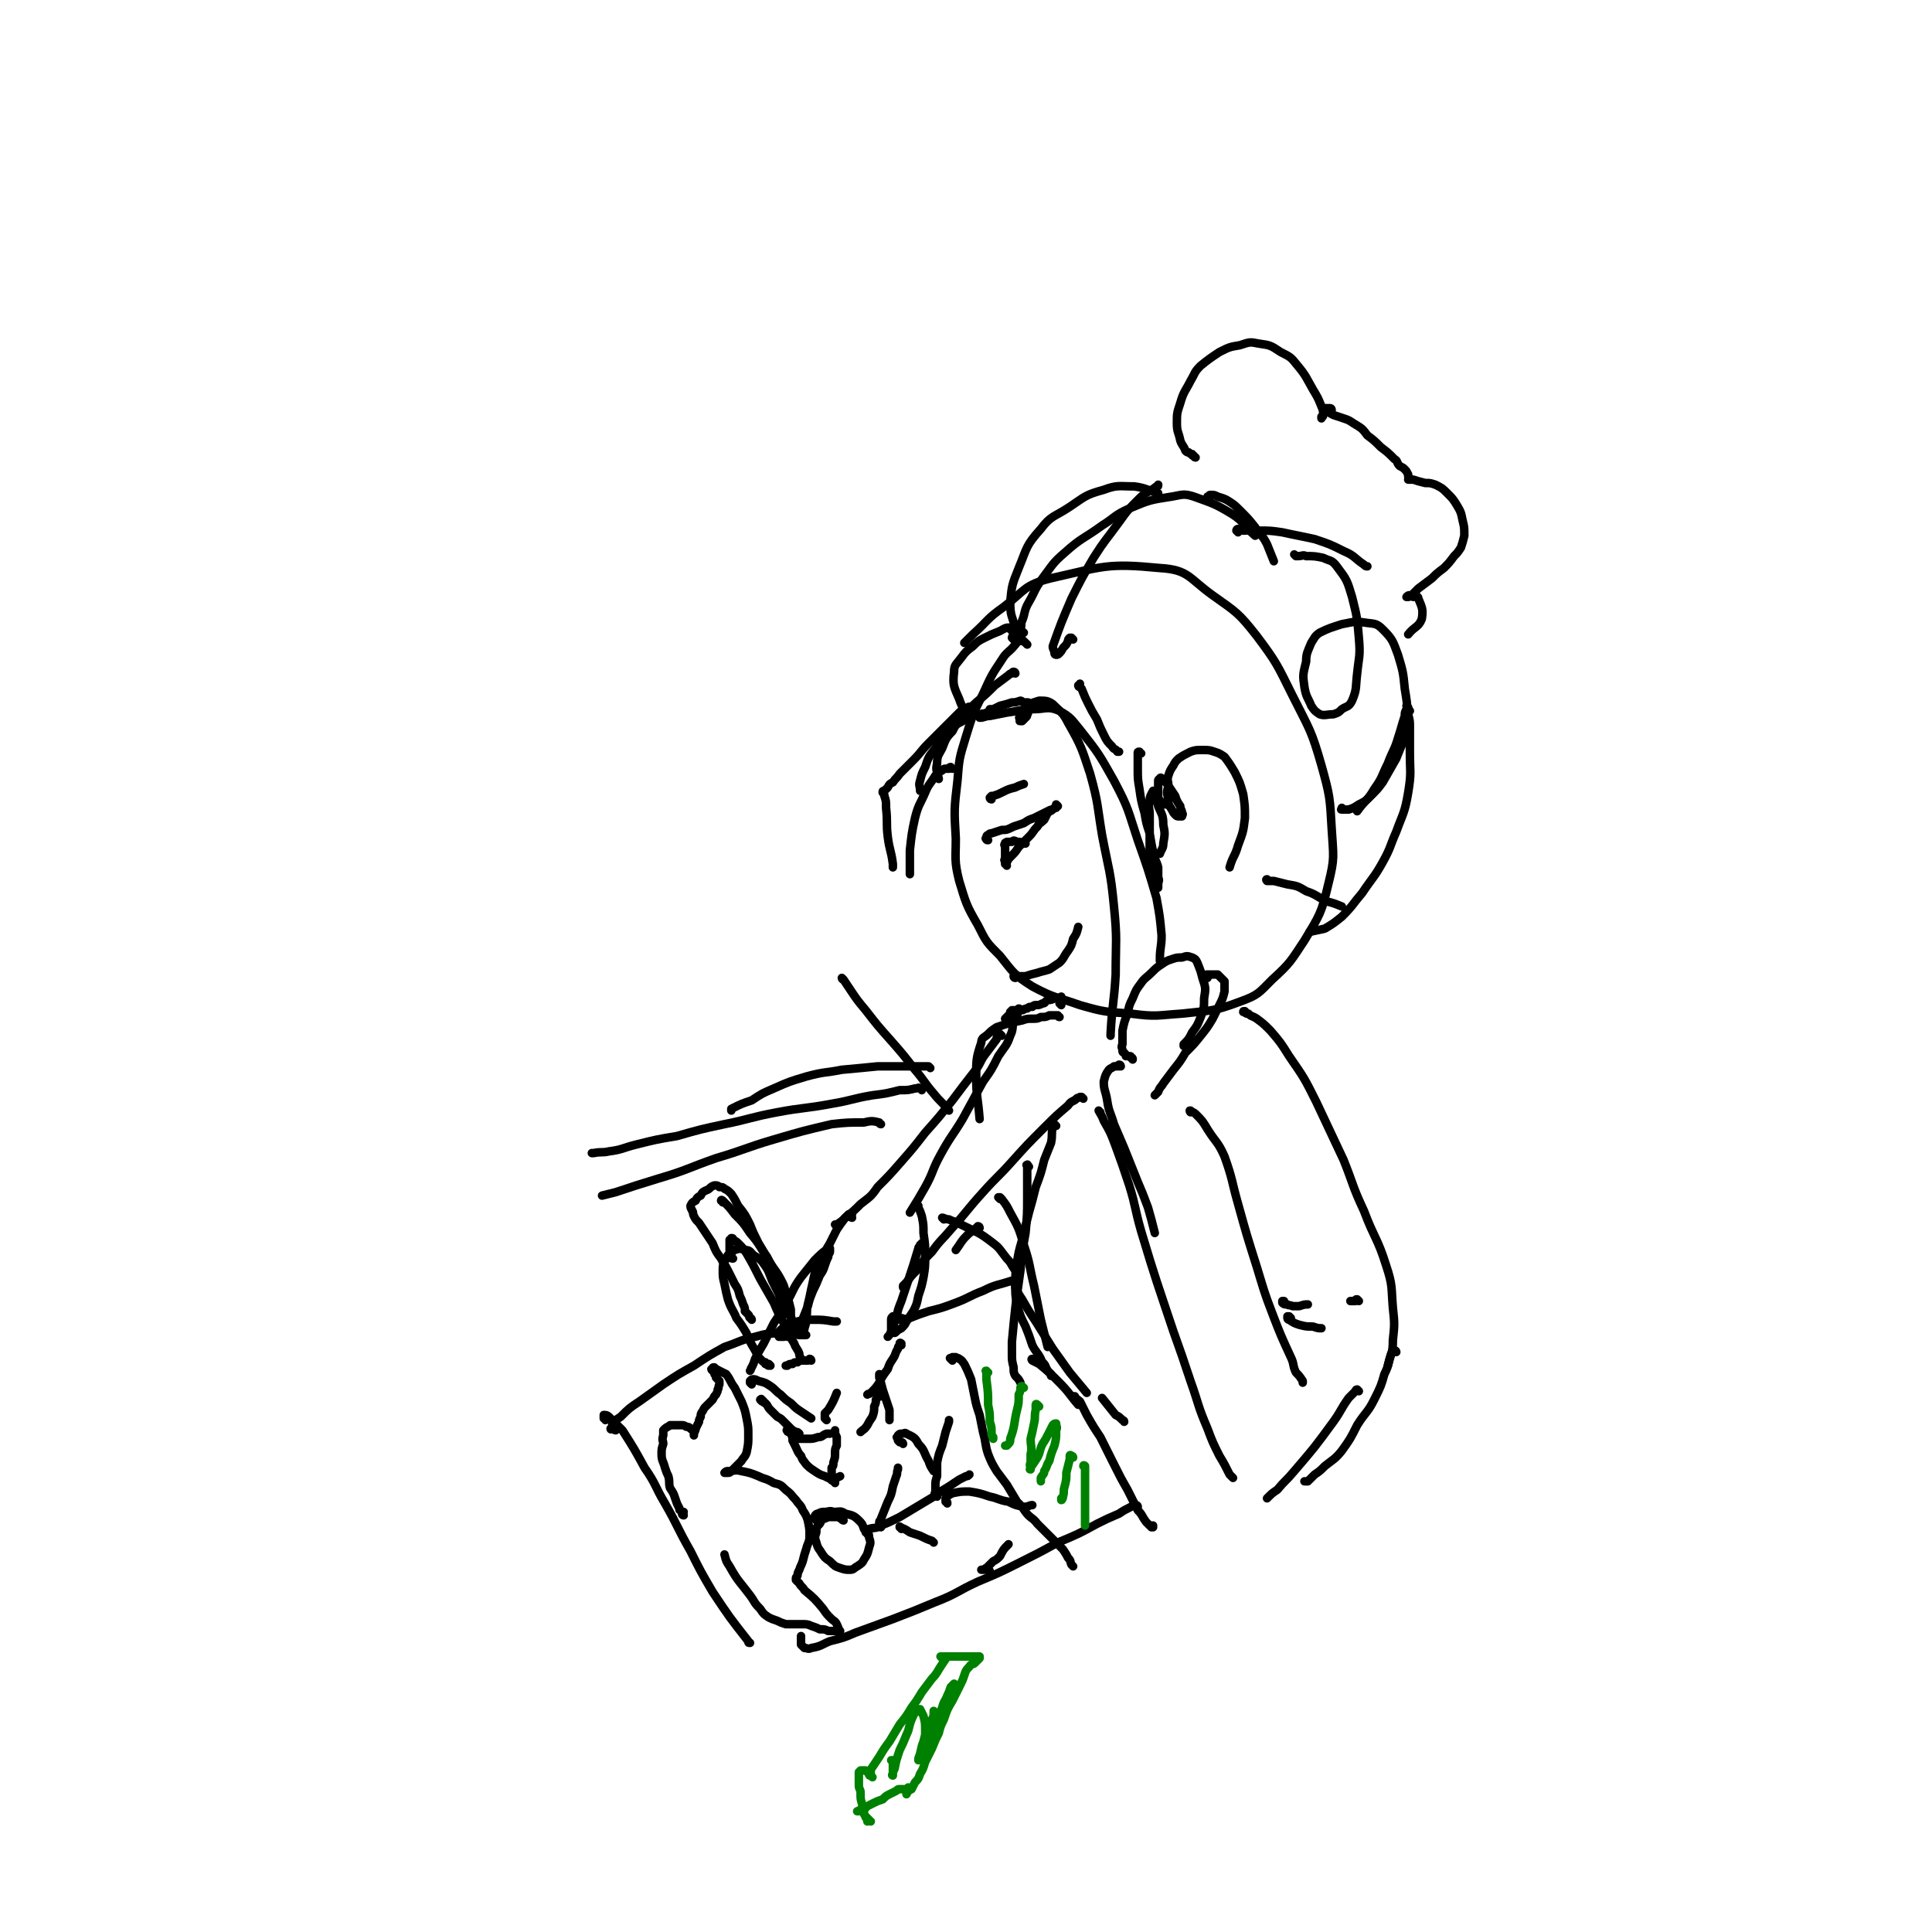 <svg viewBox='0 0 1136 1136' version='1.1' xmlns='http://www.w3.org/2000/svg' xmlns:xlink='http://www.w3.org/1999/xlink'><g fill='none' stroke='#000000' stroke-width='5' stroke-linecap='round' stroke-linejoin='round'><path d='M601,377c0,0 -1,-1 -1,-1 -2,1 -2,2 -3,3 -4,5 -5,4 -8,9 -6,9 -6,9 -11,20 -6,12 -6,12 -10,25 -4,13 -4,13 -5,26 -2,17 -2,17 -1,34 0,12 -1,13 2,25 4,13 4,14 11,26 5,10 5,10 13,18 8,10 8,11 19,18 13,7 14,6 28,11 14,4 15,4 30,5 15,2 15,1 30,0 17,-2 18,-1 34,-7 11,-4 11,-5 19,-13 11,-10 11,-11 19,-23 9,-15 10,-16 14,-33 4,-16 3,-16 2,-33 -1,-18 -1,-19 -6,-37 -6,-21 -7,-21 -17,-41 -9,-18 -9,-19 -21,-35 -11,-14 -12,-14 -26,-24 -14,-10 -14,-15 -31,-16 -31,-3 -33,-1 -64,6 -16,4 -15,7 -28,17 -10,7 -9,8 -18,16 -3,3 -3,3 -5,5 '/><path d='M581,494c-1,0 -1,0 -1,-1 -1,0 0,0 0,0 0,-1 0,-2 1,-2 1,-1 1,-1 2,-1 3,-1 3,-1 6,-2 3,0 3,0 7,-2 3,-1 3,-1 6,-2 3,-2 3,-2 6,-3 2,-1 2,-1 4,-2 2,-1 2,-1 4,-2 2,-1 2,-1 3,-1 1,-1 1,-1 2,-1 0,-1 1,-1 1,-1 0,0 -1,-1 -1,-1 0,0 0,1 0,1 -1,1 -1,1 -2,2 -1,1 -2,1 -3,2 -1,2 -1,2 -2,4 -2,2 -3,2 -4,4 -3,3 -2,3 -5,6 -3,3 -3,3 -6,6 -2,3 -2,3 -4,5 -2,2 -2,2 -3,4 0,0 0,0 0,0 '/><path d='M592,509c0,-1 -1,-1 -1,-1 0,-1 0,0 0,0 0,-1 0,-1 0,-2 -1,0 0,-1 0,-1 0,0 0,0 0,-1 0,0 0,0 0,-1 0,-1 0,-1 0,-1 0,-1 0,-1 0,-2 0,-1 0,-1 0,-2 0,-1 -1,-1 0,-2 0,-1 0,0 1,-1 2,0 2,0 3,0 1,-1 1,-1 3,0 2,0 2,0 4,1 0,0 1,0 1,0 '/><path d='M583,470c0,0 -1,0 -1,-1 0,0 0,0 1,-1 1,0 1,0 1,0 3,-1 3,-1 5,-2 4,-2 4,-2 8,-3 2,-1 2,-1 5,-2 '/><path d='M596,376c0,0 -1,-1 -1,-1 0,-1 1,-1 1,-1 0,-1 0,-1 0,-1 0,-1 0,-1 -1,-2 0,-1 0,-1 -1,-1 0,-1 0,-1 -1,-1 -2,0 -3,1 -5,2 -5,2 -5,2 -9,4 -4,2 -4,2 -7,5 -4,3 -4,3 -7,7 -3,4 -4,4 -4,8 -1,8 0,9 3,16 2,6 3,6 7,11 0,0 0,0 0,1 '/><path d='M597,396c0,0 0,-1 -1,-1 0,0 -1,0 -1,1 -1,0 -1,0 -2,1 -4,3 -4,3 -8,6 -5,5 -5,5 -11,10 -6,6 -6,5 -12,12 -7,7 -7,7 -12,15 -4,5 -4,5 -6,11 -2,4 -2,4 -3,8 -1,3 0,3 0,6 '/><path d='M581,420c0,0 0,-1 -1,-1 0,0 0,0 -1,1 -1,0 -1,-1 -2,0 -2,0 -2,0 -5,1 -3,1 -3,1 -6,3 -4,2 -4,2 -6,6 -4,4 -4,5 -6,10 -2,4 -3,4 -3,9 -1,4 0,4 1,9 '/><path d='M560,452c-1,0 -1,-1 -1,-1 -1,0 -1,1 -1,1 -1,0 -1,0 -2,0 -1,0 -1,0 -2,1 -2,1 -2,1 -4,3 -3,5 -4,5 -6,10 -3,7 -4,7 -6,15 -2,9 -2,10 -3,19 0,7 0,7 0,14 '/><path d='M573,416c0,0 0,-1 -1,-1 0,0 0,1 -1,1 -1,0 -1,-1 -2,0 -2,1 -3,1 -5,3 -4,4 -4,4 -8,8 -5,5 -5,5 -10,10 -5,5 -4,5 -9,10 -4,4 -4,4 -8,8 -2,3 -2,2 -4,5 -2,1 -2,1 -3,3 -1,1 -1,1 -2,2 -1,0 -1,0 -1,1 0,0 0,0 0,0 1,1 1,1 1,2 1,3 1,3 1,7 1,9 0,9 1,17 1,8 2,8 3,16 0,1 0,1 0,2 '/><path d='M584,418c-1,0 -1,-1 -1,-1 -1,0 -1,0 -1,0 0,0 0,0 0,0 0,0 0,0 0,0 1,0 1,0 2,0 2,-1 2,-1 4,-2 4,-1 4,-1 7,-2 2,0 2,0 5,-1 1,0 1,1 2,1 1,0 1,0 2,0 1,0 1,0 1,1 0,1 1,1 1,2 0,1 -1,1 -1,2 -1,1 0,1 -1,2 0,1 0,1 -1,2 -1,1 -1,1 -2,2 0,0 0,0 -1,0 0,0 0,0 0,0 -1,0 0,0 0,-1 -1,-1 -1,-1 0,-2 0,-1 0,-1 1,-2 2,-2 2,-2 3,-4 3,-2 4,-2 7,-3 4,0 5,0 8,2 5,5 6,5 9,11 8,14 8,15 13,30 5,18 4,18 7,36 4,21 5,21 7,42 2,20 1,20 1,40 -1,17 -2,17 -3,35 0,0 0,0 0,1 '/><path d='M577,422c0,0 -1,-1 -1,-1 0,0 0,1 0,1 3,0 3,-1 6,-1 5,-1 5,-1 10,-2 8,-1 8,-2 16,-2 7,0 8,-2 15,1 7,4 7,5 12,11 11,14 11,14 20,30 9,17 8,17 14,35 6,17 6,17 11,34 2,11 2,11 3,22 0,7 -1,7 -1,14 0,1 0,1 0,1 '/><path d='M686,473c0,0 0,-1 -1,-1 0,0 0,1 0,1 0,0 -1,0 -1,0 0,0 0,-1 -1,-1 0,-1 -1,-1 -1,-1 -1,-2 -1,-2 -1,-3 0,-2 0,-2 0,-4 0,-2 0,-2 0,-3 0,-1 0,-1 0,-2 0,-1 1,-1 1,-1 0,-1 1,-1 1,0 2,2 2,1 4,4 2,3 2,3 4,6 1,3 1,3 3,6 0,2 1,2 1,4 1,1 0,1 0,2 0,0 -1,0 -1,0 0,0 0,0 -1,0 -1,0 -1,0 -2,-1 -1,-1 -1,-1 -2,-3 -2,-3 -2,-3 -2,-6 -1,-4 -1,-4 0,-8 0,-3 -1,-3 0,-6 1,-3 1,-3 3,-6 1,-2 1,-2 3,-4 3,-2 3,-2 7,-4 3,-1 3,-1 7,-1 4,0 4,0 7,1 3,1 3,1 6,3 3,4 3,4 6,9 3,6 3,6 5,13 1,7 1,7 1,14 -1,8 -1,8 -4,16 -2,7 -3,6 -5,13 '/><path d='M635,404c0,0 -1,0 -1,-1 0,0 1,0 1,-1 0,0 0,0 0,0 0,2 0,2 1,3 2,5 2,5 4,9 2,4 2,4 5,9 2,5 2,5 4,9 2,4 2,4 5,7 1,2 2,1 3,3 1,0 1,0 1,0 '/><path d='M631,376c0,0 -1,-1 -1,-1 -1,0 -1,0 -1,0 -1,1 -1,1 -1,2 -1,2 -1,2 -2,3 -2,2 -1,2 -3,4 -1,1 -1,1 -2,1 0,0 -1,0 -1,-1 0,-2 -1,-2 -1,-4 5,-14 5,-14 11,-28 6,-12 6,-12 13,-24 7,-11 7,-10 15,-21 5,-7 5,-7 12,-14 4,-4 5,-3 10,-7 1,0 1,0 1,-1 '/><path d='M604,379c0,0 -1,-1 -1,-1 0,0 0,0 -1,-1 -1,-1 -1,0 -1,-1 -2,-4 -3,-3 -4,-7 -2,-7 -3,-7 -3,-15 1,-10 1,-10 5,-20 5,-12 4,-13 13,-23 6,-8 8,-7 17,-13 9,-6 9,-7 20,-10 8,-3 9,-2 18,-2 7,1 7,2 14,4 '/><path d='M602,372c-1,0 -1,0 -1,-1 -1,0 -1,0 -1,0 0,-1 0,-1 0,-1 1,-3 0,-3 1,-5 2,-5 1,-6 4,-11 4,-7 3,-7 8,-14 6,-8 6,-9 13,-15 10,-9 11,-8 22,-16 8,-5 7,-6 16,-10 12,-5 12,-5 25,-7 6,-1 7,-2 13,0 11,4 12,4 22,10 8,5 7,7 14,13 '/><path d='M711,293c0,0 -1,0 -1,-1 0,0 0,0 1,0 0,-1 0,-1 1,-1 2,0 2,0 4,1 3,1 4,1 7,3 3,2 3,2 6,5 5,5 5,5 9,10 3,5 4,4 7,10 2,5 2,5 4,10 '/><path d='M728,313c0,0 -1,-1 -1,-1 0,0 0,-1 1,-1 1,0 1,0 3,1 5,0 5,-1 9,0 7,0 7,0 14,1 9,2 10,2 19,4 9,3 9,3 17,7 7,3 6,4 12,8 1,1 1,1 2,1 '/><path d='M762,327c0,0 -1,-1 -1,-1 0,0 0,0 1,1 0,0 0,0 1,0 3,0 3,-1 5,0 5,0 5,0 10,1 4,2 5,1 8,5 6,8 6,8 9,18 3,12 3,12 4,24 1,11 0,11 -1,21 -1,8 0,9 -3,16 -2,4 -3,3 -6,5 -2,2 -2,2 -5,3 -4,0 -5,1 -8,0 -3,-2 -3,-2 -5,-5 -2,-5 -3,-5 -4,-11 -1,-7 -1,-7 1,-15 0,-5 1,-6 3,-11 2,-3 2,-4 5,-6 6,-3 7,-3 13,-5 6,-1 7,-2 13,-1 6,1 7,0 11,4 6,6 6,7 9,15 3,10 3,10 4,20 2,12 2,13 0,25 -1,8 -2,8 -5,16 -4,7 -4,7 -8,14 -3,4 -3,4 -7,8 -3,3 -3,3 -7,5 -3,2 -3,2 -6,3 -2,0 -3,0 -4,0 -1,0 0,0 0,-1 '/><path d='M828,416c0,0 -1,-1 -1,-1 0,0 0,0 1,1 0,0 -1,0 -1,1 -1,2 -1,2 -1,4 -2,6 -2,7 -4,13 -2,7 -3,7 -6,15 -4,8 -3,8 -8,15 -4,7 -5,6 -10,13 '/><path d='M829,418c0,0 -1,-1 -1,-1 0,0 0,0 0,0 0,1 0,2 0,3 1,4 1,4 1,7 0,8 0,8 0,15 0,12 1,12 -1,24 -2,12 -3,12 -7,23 -4,9 -3,9 -8,18 -5,9 -6,9 -12,18 -6,7 -5,7 -12,14 -5,4 -5,4 -10,7 -4,1 -5,1 -9,2 '/><path d='M746,518c-1,0 -1,-1 -1,-1 -1,0 0,1 0,1 2,0 2,0 4,0 4,1 4,1 8,2 6,1 6,1 11,4 6,2 6,3 12,6 4,1 4,1 9,3 '/><path d='M671,443c-1,0 -1,-1 -1,-1 -1,0 -1,0 -1,1 0,1 0,1 0,2 0,4 0,4 0,7 0,6 0,6 1,12 1,7 1,7 3,14 1,6 1,6 3,12 1,6 1,6 2,11 1,5 2,5 3,9 0,3 0,3 0,6 1,2 0,2 0,4 0,1 0,1 0,1 0,1 0,0 0,1 -1,0 -1,0 -1,0 -1,-1 -1,-1 -1,-2 -1,-3 -2,-3 -2,-6 -1,-5 -1,-5 -1,-10 0,-6 0,-6 0,-13 0,-6 0,-6 0,-12 0,-4 -1,-4 0,-8 0,-3 1,-4 2,-6 0,0 0,0 1,0 1,4 1,5 2,9 2,5 3,5 3,11 1,5 1,5 0,11 0,3 -1,3 -2,6 '/><path d='M703,269c0,0 -1,0 -1,-1 -1,0 -1,0 -1,-1 -1,0 -1,0 -2,-1 -1,0 -1,0 -2,-1 -1,-3 -2,-3 -3,-6 -1,-5 -2,-5 -2,-10 0,-6 0,-6 2,-12 2,-7 3,-7 6,-13 3,-5 2,-5 6,-9 5,-4 5,-4 11,-8 6,-3 6,-3 12,-4 6,-2 6,-2 11,-1 7,1 7,1 13,5 6,3 6,3 10,8 5,6 5,7 9,14 3,5 3,5 5,10 1,2 1,3 1,5 0,1 0,1 -1,1 0,0 0,0 0,1 '/><path d='M783,241c0,0 0,-1 -1,-1 0,0 0,0 -1,0 0,0 0,0 -1,0 0,0 -1,0 -1,0 0,1 0,1 1,1 0,1 0,1 1,1 1,1 1,1 3,2 3,1 3,1 6,2 3,1 3,1 6,3 5,3 5,3 8,7 4,3 4,3 8,7 4,3 4,3 8,7 2,1 1,2 3,4 2,1 2,1 3,2 1,1 1,1 2,3 0,0 0,0 0,1 1,1 0,1 0,2 0,0 0,0 0,0 0,0 0,0 0,0 1,0 1,0 1,0 1,0 1,0 2,0 3,1 3,1 7,2 3,0 3,0 6,1 4,2 4,2 7,5 3,3 3,3 5,6 3,5 3,5 4,10 1,4 1,4 1,9 -1,4 -1,4 -2,7 -2,3 -2,3 -4,5 -3,4 -3,4 -6,7 -4,3 -4,3 -7,6 -4,3 -4,3 -8,6 -2,2 -2,2 -4,4 0,1 -1,0 -1,0 -1,0 -1,0 -2,1 0,0 1,0 1,0 1,0 1,-1 3,0 1,0 3,-1 3,1 2,5 3,6 2,12 -2,5 -4,4 -8,9 '/><path d='M597,575c0,0 -1,0 -1,-1 0,0 0,0 1,0 1,0 1,0 2,0 2,0 2,0 4,0 3,-1 3,-1 7,-2 3,-1 4,-1 7,-2 3,-2 3,-2 6,-4 3,-3 2,-3 5,-7 2,-3 2,-3 3,-7 2,-3 2,-3 3,-7 '/><path d='M733,596c0,-1 -1,-1 -1,-1 0,-1 0,0 0,0 0,0 0,0 0,0 0,0 0,0 0,0 0,0 0,0 0,0 0,0 -1,-1 -1,0 1,0 1,1 3,1 2,2 2,1 5,3 4,3 4,3 8,7 6,7 6,7 11,15 9,13 9,13 16,27 8,17 8,17 16,34 6,15 5,15 12,30 6,16 8,16 13,32 4,12 3,13 4,25 1,9 1,10 0,19 0,8 -1,7 -3,15 '/><path d='M624,591c0,0 -1,-1 -1,-1 0,0 0,0 1,0 0,-1 0,-1 0,-2 0,-1 0,-1 0,-1 0,0 0,-1 0,-1 0,0 0,1 0,1 -1,0 -1,0 -2,0 -1,0 -1,0 -2,0 -2,1 -2,1 -4,1 -2,1 -1,2 -3,2 -2,1 -2,1 -4,1 -1,0 -1,0 -2,1 -2,0 -2,0 -3,1 -2,0 -2,1 -3,1 -1,0 -1,-1 -1,0 -2,0 -1,0 -3,0 0,0 0,0 -1,0 0,0 0,0 -1,0 0,0 0,0 0,0 0,0 0,1 -1,1 0,1 0,1 -1,2 0,0 0,0 0,0 -1,1 -1,1 -2,2 '/><path d='M623,598c-1,0 -1,-1 -1,-1 -1,0 0,0 0,0 0,0 0,0 0,0 0,0 0,0 -1,0 0,0 0,0 -1,0 -1,0 -1,0 -3,0 -2,1 -2,1 -5,1 -2,1 -2,1 -5,1 -3,0 -3,0 -6,1 -5,1 -5,1 -9,2 -3,1 -3,1 -6,2 -3,2 -3,2 -5,4 -2,2 -4,2 -4,5 -3,9 -3,10 -3,20 0,12 1,12 2,25 '/><path d='M600,594c0,0 -1,-1 -1,-1 0,0 1,0 1,1 -1,0 -1,0 -1,0 -1,1 0,1 -1,3 -1,1 -1,1 -2,3 -1,4 0,5 -2,9 -2,6 -3,6 -7,12 -4,8 -4,8 -9,15 -6,11 -6,11 -12,22 -6,10 -7,10 -13,21 -5,9 -4,10 -9,19 -4,7 -4,7 -9,15 0,0 0,0 0,0 '/><path d='M589,609c0,0 -1,-1 -1,-1 0,0 0,0 0,1 0,0 0,0 0,0 -1,0 -1,-1 -1,0 -1,0 -1,1 -1,2 -3,4 -3,4 -6,8 -4,5 -3,6 -7,11 -7,9 -7,9 -13,17 -8,10 -8,10 -16,19 -7,9 -7,9 -14,17 -7,8 -7,8 -14,15 -4,6 -5,6 -10,10 -4,4 -4,4 -9,8 -2,2 -2,2 -5,4 -1,0 -1,0 -1,0 '/><path d='M501,716c0,0 -1,0 -1,-1 0,0 0,0 1,-1 0,0 0,0 0,0 -1,0 -1,0 -1,0 -1,0 -1,0 -1,0 -1,1 -1,1 -2,2 -3,4 -3,4 -5,7 -2,4 -2,4 -4,8 -3,5 -3,5 -5,9 -2,4 -2,4 -4,9 -1,4 -1,5 -2,9 -1,5 -1,5 -2,9 -1,4 0,4 -1,8 0,3 0,3 -1,6 0,1 0,1 -1,2 0,1 -1,2 -2,2 0,0 0,-1 1,-1 0,-3 0,-3 0,-6 2,-5 2,-5 4,-10 1,-4 1,-4 3,-9 2,-4 2,-4 4,-9 2,-3 2,-3 3,-6 1,-3 1,-3 2,-5 0,-2 1,-2 1,-3 0,-1 0,-1 0,-2 0,0 0,0 -1,0 -4,3 -4,3 -8,7 -4,5 -4,5 -8,10 -5,7 -4,7 -8,14 -4,7 -4,7 -8,13 -3,6 -3,6 -6,12 -3,5 -3,5 -5,9 -1,3 -1,3 -2,5 -1,1 0,1 -1,2 0,0 0,0 0,0 '/><path d='M540,710c0,-1 -1,-1 -1,-1 0,-1 0,0 1,0 0,0 0,0 0,0 0,0 0,0 0,1 1,2 1,2 2,5 1,5 1,5 1,10 1,7 1,7 1,13 0,7 0,7 -1,13 -1,5 -1,5 -3,11 -1,5 -1,5 -3,9 -2,3 -2,3 -4,6 -1,2 -1,2 -3,4 -2,1 -2,1 -3,2 -1,1 -1,1 -2,0 -1,0 -1,0 -1,-1 0,-3 0,-3 0,-6 0,-1 0,-1 1,-2 '/><path d='M543,732c0,0 -1,-1 -1,-1 0,0 1,0 1,1 -1,0 -1,-1 -2,0 0,1 -1,1 -1,2 -3,10 -3,10 -6,19 -2,6 -2,6 -4,12 -2,5 -2,5 -3,10 -2,4 -1,4 -3,8 -1,2 -1,2 -2,3 '/><path d='M637,646c0,0 -1,-1 -1,-1 -1,0 -1,0 -1,0 -1,1 -1,0 -2,1 -2,2 -3,1 -5,4 -7,6 -7,6 -14,13 -10,10 -10,10 -19,20 -8,9 -9,9 -17,18 -10,11 -9,11 -19,22 -5,6 -6,6 -11,13 -5,5 -5,5 -9,11 -3,3 -3,3 -6,7 -1,1 -1,1 -2,2 0,0 0,0 0,1 '/><path d='M576,722c0,0 0,-1 -1,-1 -1,1 -1,1 -2,2 -3,2 -3,2 -5,4 -3,3 -3,4 -6,8 '/><path d='M463,786c0,0 -1,-1 -1,-1 0,0 0,0 -1,1 0,0 0,0 -1,0 0,0 0,0 -1,0 -1,0 -1,0 -1,0 0,0 0,0 0,0 0,-1 0,-1 0,-2 0,-1 0,-1 0,-1 2,-2 2,-2 4,-3 3,-2 3,-2 7,-3 4,-1 4,-1 9,-1 6,0 6,0 12,1 1,0 1,0 2,0 '/><path d='M477,800c0,0 0,-1 -1,-1 0,0 0,1 -1,1 0,0 0,0 -1,0 0,0 0,0 -1,0 0,0 0,0 -1,0 -2,0 -2,0 -3,1 -2,0 -2,0 -3,1 -2,0 -2,0 -3,1 -1,0 -1,0 -1,0 '/><path d='M453,803c0,0 -1,-1 -1,-1 0,0 0,1 0,1 -1,0 -1,-1 -1,-1 -1,-1 -1,0 -1,0 0,0 0,0 0,-1 -1,0 -1,0 -2,-1 -1,-1 -1,-1 -2,-2 -1,-2 -1,-2 -2,-4 -3,-5 -3,-5 -5,-10 -3,-5 -3,-5 -6,-9 -2,-5 -3,-5 -5,-11 -1,-4 -1,-4 -2,-9 -1,-4 -1,-4 -1,-8 0,-3 0,-3 1,-5 1,-2 1,-2 2,-4 2,-1 2,-2 4,-3 3,-1 3,-1 6,0 3,0 3,1 5,3 3,2 4,2 6,5 3,4 3,5 5,10 2,4 2,4 4,8 1,3 1,3 2,6 1,2 1,2 1,3 1,1 1,2 0,2 0,1 0,1 -1,2 0,0 0,0 0,0 '/><path d='M431,740c-1,0 -1,0 -1,-1 -1,0 0,0 0,-1 0,0 0,0 0,-1 0,0 0,0 0,-1 -1,0 -1,0 -1,-1 0,0 0,0 0,-1 0,0 0,0 0,0 0,-1 0,-1 0,-2 0,-1 0,-1 0,-2 0,0 0,0 0,-1 1,0 1,0 1,-1 1,0 1,0 1,1 2,1 2,1 3,2 3,3 3,3 5,6 4,7 4,7 8,15 4,7 4,7 8,14 3,7 3,7 7,14 2,5 2,5 5,10 1,3 2,3 3,6 0,1 0,1 1,3 0,0 0,0 0,0 '/><path d='M442,776c0,-1 -1,-1 -1,-1 -1,-1 0,-1 -1,-2 0,0 0,0 -1,-1 0,0 0,0 -1,-1 0,-2 0,-2 -1,-4 -1,-3 -1,-3 -2,-5 -1,-4 -1,-4 -3,-7 -2,-4 -2,-4 -4,-8 -2,-4 -2,-3 -4,-7 -3,-4 -3,-4 -5,-9 -2,-3 -2,-3 -4,-6 -2,-3 -2,-3 -4,-6 -2,-2 -2,-2 -3,-4 -1,-2 0,-2 -1,-3 0,-1 -1,-1 -1,-3 1,-2 1,-2 3,-3 1,-2 1,-2 3,-3 1,-2 1,-2 3,-3 3,-1 2,-2 5,-3 2,0 2,0 3,1 2,0 2,0 3,1 2,1 2,1 4,3 2,3 2,3 4,7 4,5 4,5 7,11 2,5 2,5 5,11 3,5 3,5 6,11 2,6 2,6 4,12 2,6 2,6 5,11 2,4 2,4 4,9 1,3 1,3 2,6 1,1 1,1 2,3 0,0 0,0 0,1 0,0 0,0 0,0 0,0 -1,0 -1,0 '/><path d='M425,707c0,-1 -1,-1 -1,-1 0,-1 1,0 1,0 0,0 0,0 0,0 0,0 0,0 1,1 3,3 3,3 6,7 5,5 5,5 9,11 6,7 5,7 10,14 4,8 5,7 9,15 2,4 1,4 3,8 1,4 1,4 2,8 0,2 0,2 0,5 0,1 0,1 0,3 '/><path d='M442,814c0,0 -1,-1 -1,-1 0,0 0,0 0,-1 0,0 0,0 0,0 1,-1 1,-1 2,-1 1,0 1,0 3,1 4,1 4,1 7,3 3,2 3,3 6,5 3,3 3,3 6,5 3,3 3,3 6,5 3,2 3,2 6,4 '/><path d='M486,835c0,0 -1,-1 -1,-1 0,0 0,0 0,-1 0,0 0,0 0,0 0,-1 0,-1 0,-2 1,-1 1,-1 2,-2 3,-5 3,-5 5,-10 '/><path d='M449,824c-1,-1 -1,-1 -1,-1 -1,-1 0,0 0,0 0,0 -1,0 -1,0 0,0 0,0 1,1 1,0 1,1 2,1 2,2 1,2 3,4 2,2 2,2 4,4 2,1 2,1 3,2 2,2 2,2 3,3 1,1 1,1 2,2 1,1 1,1 3,2 1,0 1,0 2,1 '/><path d='M470,846c0,0 -1,-1 -1,-1 0,0 1,0 2,1 2,0 2,0 4,0 3,0 3,0 6,-1 3,0 2,-1 5,-2 1,0 1,0 2,0 '/><path d='M464,842c-1,0 -1,0 -1,-1 -1,0 0,0 0,-1 0,0 0,0 0,0 0,0 0,0 0,0 0,0 0,0 1,0 0,1 0,1 1,1 0,1 0,1 0,2 1,2 1,2 1,4 1,2 1,2 2,4 1,2 1,3 3,5 1,3 1,2 3,5 2,2 2,2 5,4 3,2 3,2 6,3 2,1 3,2 5,1 2,0 2,0 4,-1 '/><path d='M491,872c0,-1 0,-1 -1,-1 0,-1 0,-1 0,-1 -1,0 -1,1 -1,0 0,0 0,0 0,-1 0,-1 0,-1 0,-1 0,-1 0,-1 0,-1 0,-1 0,-1 0,-2 0,-1 0,-1 0,-2 1,-1 1,-1 1,-3 1,-3 1,-3 1,-5 0,-3 0,-3 1,-5 0,-3 0,-3 0,-5 -1,-2 -1,-2 -1,-4 '/><path d='M530,791c0,-1 -1,-1 -1,-1 0,-1 1,0 1,0 0,0 -1,0 -1,1 -1,1 -1,1 -1,2 -2,3 -1,3 -3,6 -2,3 -2,3 -3,6 -3,4 -3,4 -5,8 -2,3 -2,3 -5,6 -1,1 -1,0 -2,1 '/><path d='M518,809c0,0 0,-1 -1,-1 0,0 0,1 0,1 0,0 0,0 0,0 0,0 0,0 0,0 0,0 0,0 0,1 1,3 1,3 2,7 1,3 1,3 2,6 1,3 1,3 2,6 0,3 0,3 0,6 '/><path d='M518,821c0,0 0,-1 -1,-1 0,0 0,1 0,1 0,0 0,0 -1,0 0,1 0,1 -1,2 0,2 0,2 -1,4 0,3 0,3 -1,6 -2,3 -2,3 -3,5 -2,3 -2,2 -4,4 '/><path d='M666,623c0,-1 0,-1 -1,-1 0,-1 0,-1 -1,-1 -1,0 -1,0 -2,0 0,-1 0,-1 -1,-2 0,0 -1,0 -1,-1 0,-2 -1,-2 0,-4 0,-4 0,-4 0,-8 1,-5 1,-5 3,-10 1,-5 1,-5 3,-9 2,-5 2,-5 5,-9 2,-3 3,-3 6,-6 3,-3 3,-3 6,-5 3,-2 3,-2 6,-3 3,-1 3,-1 6,-1 3,-1 3,-1 6,0 2,1 2,1 3,3 2,5 2,5 3,9 2,6 2,6 1,12 0,5 0,6 -2,11 -2,5 -2,5 -5,9 -2,4 -2,4 -5,7 0,0 0,0 0,1 '/><path d='M710,575c0,-1 -1,-1 -1,-1 0,-1 0,-1 1,-1 0,0 0,0 1,0 1,0 1,0 2,0 1,0 1,0 3,0 1,1 1,1 2,2 1,1 1,1 2,2 0,3 0,4 0,6 -1,4 -1,4 -3,8 -2,4 -2,4 -4,8 -3,5 -3,5 -7,10 -4,5 -4,5 -9,10 -3,5 -3,5 -7,10 -3,4 -3,4 -6,8 -1,2 -2,2 -3,5 -1,1 -1,1 -2,2 '/><path d='M659,627c0,0 0,-1 -1,-1 0,0 0,0 0,1 -1,0 -1,-1 -1,0 -1,0 -1,0 -2,0 -1,1 -2,1 -3,2 -2,3 -2,3 -3,7 0,5 1,5 2,11 1,7 2,7 4,14 3,7 3,7 6,14 4,10 4,10 8,20 3,7 3,7 6,15 2,7 2,7 4,15 '/><path d='M647,654c0,0 -1,-1 -1,-1 1,2 2,3 3,6 4,7 4,7 7,15 4,11 4,11 8,23 4,13 3,13 7,27 9,30 9,29 19,59 5,14 5,14 10,29 5,14 4,14 10,28 3,8 3,8 7,16 3,5 3,5 6,11 1,1 1,1 2,2 '/><path d='M701,654c-1,0 -1,-1 -1,-1 -1,0 0,0 0,1 0,0 0,0 0,0 0,0 -1,-1 0,-1 1,1 2,1 3,2 4,4 4,4 7,9 5,8 6,7 10,16 5,14 4,14 8,28 5,18 5,18 11,37 4,13 4,14 9,27 5,13 5,13 11,26 2,4 1,5 3,9 2,2 2,2 4,5 0,0 0,0 0,1 '/><path d='M755,766c0,0 -1,-1 -1,-1 0,0 1,0 1,0 0,0 0,0 -1,0 0,0 0,0 0,0 0,0 0,1 0,1 1,1 1,1 3,1 1,1 1,0 3,1 2,0 2,0 4,0 3,-1 3,-1 5,-1 '/><path d='M799,765c0,0 -1,-1 -1,-1 -1,0 -1,0 -1,1 -1,0 -1,0 -1,0 -1,0 -1,0 -1,0 -1,0 -1,0 -1,0 '/><path d='M759,775c0,0 -1,-1 -1,-1 0,0 0,0 0,0 -1,0 -1,0 -1,0 0,0 0,1 0,1 0,0 0,1 1,1 3,2 3,2 6,3 4,1 4,1 8,1 3,1 3,1 5,1 '/><path d='M821,795c0,0 0,-1 -1,-1 0,0 0,0 -1,1 0,0 0,0 -1,1 -2,6 -1,6 -4,12 -2,7 -2,7 -6,15 -4,8 -5,7 -10,15 -4,8 -4,8 -9,15 -4,5 -5,5 -10,9 -3,3 -3,3 -6,5 -2,2 -2,2 -4,4 -1,0 -1,0 -2,0 '/><path d='M799,818c0,0 -1,-1 -1,-1 -1,0 -1,1 -1,1 -2,2 -2,2 -4,4 -5,7 -4,7 -9,14 -11,15 -11,15 -23,29 -5,6 -5,5 -10,11 -3,2 -3,2 -6,5 '/><path d='M661,836c0,-1 -1,-1 -1,-1 -2,-2 -2,-2 -4,-3 -4,-5 -4,-5 -8,-10 '/><path d='M588,705c0,0 -1,-1 -1,-1 0,0 0,0 1,0 0,0 -1,0 0,0 0,0 0,0 1,1 3,4 3,4 5,8 5,9 5,9 8,19 4,12 3,12 6,24 2,10 2,10 4,20 2,8 2,8 4,16 '/><path d='M605,686c-1,-1 -1,-2 -1,-1 -1,0 0,0 0,1 0,3 0,3 0,6 0,6 0,6 0,12 0,10 0,10 -1,21 -2,11 -2,11 -3,22 -3,21 -3,21 -5,42 0,4 0,4 0,7 0,4 0,4 1,8 0,3 0,3 1,5 2,2 2,2 3,4 '/><path d='M621,662c0,0 -1,-1 -1,-1 0,0 0,1 1,1 0,0 0,0 0,0 -1,0 -1,0 -2,1 -1,4 0,4 -1,9 -2,5 -2,5 -4,10 -2,8 -2,8 -5,16 -2,8 -2,8 -4,15 -2,8 -2,8 -4,16 -2,7 -2,7 -3,13 -1,7 -1,7 -1,14 0,5 0,6 1,11 2,7 2,7 5,13 2,5 2,5 4,11 2,4 3,4 5,8 1,3 2,2 3,5 1,2 1,2 3,4 0,0 0,0 0,1 '/><path d='M597,755c0,-1 -1,-1 -1,-1 0,-1 0,0 1,0 0,1 0,1 0,3 2,4 2,4 4,7 4,7 4,7 8,13 5,8 5,8 10,16 5,7 5,7 10,14 5,6 5,6 10,12 '/><path d='M608,800c-1,0 -1,-1 -1,-1 -1,0 0,1 0,1 2,1 2,1 4,2 6,5 6,5 11,10 7,7 6,7 12,14 '/><path d='M555,717c0,0 -1,-1 -1,-1 1,0 2,1 4,1 4,2 4,1 7,3 10,5 10,4 19,11 4,3 4,4 8,9 3,3 2,3 5,7 '/><path d='M496,576c0,0 -1,-1 -1,-1 0,0 0,1 1,1 2,3 2,3 4,6 4,6 4,6 9,12 7,9 7,9 15,18 7,8 7,8 14,17 6,7 5,7 11,14 4,5 5,5 9,10 '/><path d='M547,628c0,0 -1,-1 -1,-1 0,0 0,0 0,0 -3,0 -3,0 -5,0 -5,0 -5,0 -10,0 -7,0 -7,0 -15,0 -10,1 -10,1 -21,2 -10,2 -10,1 -21,4 -10,3 -10,3 -19,7 -7,3 -7,3 -13,7 -6,2 -6,2 -12,5 0,0 0,1 0,1 '/><path d='M542,641c0,-1 0,-1 -1,-1 -1,-1 -1,0 -3,0 -4,1 -4,1 -9,1 -8,2 -8,2 -16,3 -12,2 -12,3 -24,5 -16,3 -16,2 -32,5 -16,3 -16,4 -31,7 -14,3 -14,3 -28,7 -12,2 -12,2 -24,5 -8,2 -8,3 -16,4 -4,1 -4,0 -9,1 0,0 0,0 -1,0 '/><path d='M518,661c-1,0 -1,-1 -1,-1 -4,-1 -5,-1 -9,0 -9,0 -10,0 -19,1 -17,4 -17,4 -34,9 -17,5 -17,6 -34,11 -17,6 -17,7 -34,12 -13,4 -13,4 -25,8 -4,1 -4,1 -8,2 '/><path d='M356,835c0,0 0,-1 -1,-1 0,-1 0,-1 0,-1 0,-1 0,-1 0,-1 1,0 2,0 3,1 4,4 4,4 8,8 7,11 7,11 13,22 7,10 6,11 12,21 8,14 7,14 15,28 6,12 6,12 13,24 10,15 10,15 21,29 0,1 0,1 1,1 '/><path d='M362,841c-1,0 -1,-1 -1,-1 -1,0 -1,0 -1,0 0,0 -1,1 -1,0 0,0 0,0 1,-1 0,-1 0,-1 0,-2 2,-2 2,-2 5,-4 5,-5 5,-5 11,-9 7,-5 7,-5 14,-10 9,-6 9,-6 18,-11 9,-6 9,-6 18,-11 9,-3 9,-4 18,-6 7,-2 8,-2 15,-2 6,0 6,0 11,1 2,0 2,0 4,0 '/><path d='M531,776c0,0 0,-1 -1,-1 0,0 -1,1 -1,1 0,0 1,0 1,0 2,-1 3,0 5,-1 5,-2 5,-2 11,-4 8,-2 8,-2 16,-5 8,-3 8,-4 16,-7 8,-4 8,-3 17,-6 0,0 0,0 1,0 '/><path d='M632,822c0,0 -1,-1 -1,-1 0,0 1,0 1,0 0,0 0,0 0,0 0,0 0,0 0,0 1,2 2,2 3,3 2,4 2,4 4,8 4,7 4,7 8,13 4,8 4,8 8,16 4,8 4,8 8,15 3,6 3,6 6,12 3,3 2,3 5,7 1,1 1,1 2,2 1,0 1,0 1,1 1,0 1,0 1,0 0,0 0,0 0,-1 -1,0 0,0 0,0 '/><path d='M669,886c0,0 0,-1 -1,-1 0,0 0,0 -1,0 -1,1 -1,0 -2,1 -4,2 -4,2 -7,4 -7,3 -7,3 -13,6 -11,6 -11,6 -23,11 -11,6 -11,6 -23,12 -12,6 -12,6 -24,11 -13,6 -12,7 -25,12 -12,5 -12,5 -25,10 -11,4 -11,4 -22,8 -7,3 -7,3 -15,5 -5,2 -5,3 -11,4 -2,1 -2,0 -4,0 -1,-1 -1,-1 -2,-2 0,-2 0,-2 0,-5 '/><path d='M496,894c0,0 -1,0 -1,-1 -1,0 -1,0 -1,-1 0,0 0,0 -1,0 -1,0 -1,0 -2,0 0,0 0,0 -1,0 -2,0 -2,0 -3,0 -2,1 -2,1 -3,1 -1,1 -1,1 -2,3 -2,2 -2,2 -2,5 -1,3 -1,3 0,6 1,4 2,4 3,6 2,3 2,3 5,5 3,3 3,3 6,4 3,1 3,1 6,1 2,0 2,-1 4,-2 3,-2 3,-2 4,-4 2,-3 2,-3 3,-7 1,-3 1,-3 0,-6 0,-3 -1,-3 -3,-5 -1,-3 -1,-3 -3,-5 -3,-3 -4,-3 -8,-4 -3,-2 -3,-1 -7,-1 -2,-1 -3,0 -5,0 -2,0 -2,0 -4,1 -1,0 -2,1 -2,2 0,0 0,1 1,2 '/><path d='M510,902c0,-1 -1,-1 -1,-1 0,-1 0,0 1,0 0,0 0,0 0,0 0,0 -1,-1 0,-1 0,0 0,0 1,-1 3,-1 4,0 7,-2 5,-2 5,-2 11,-5 5,-3 5,-3 10,-6 5,-3 5,-3 10,-6 4,-3 4,-3 9,-6 3,-2 3,-2 6,-4 2,-1 2,-1 4,-2 1,0 1,0 2,-1 '/><path d='M551,880c-1,0 -1,-1 -1,-1 -1,-1 0,-1 0,-1 0,-2 0,-2 0,-4 0,-3 0,-3 1,-6 0,-4 0,-4 0,-8 1,-5 1,-5 3,-10 1,-4 1,-4 2,-8 1,-3 1,-3 2,-6 0,0 0,0 0,-1 '/><path d='M557,884c0,-1 0,-1 -1,-1 0,-1 0,0 0,0 0,0 0,-1 0,-1 0,-1 0,-1 0,-1 0,0 0,-1 1,-1 1,-1 1,-1 3,-2 5,-1 5,-1 10,-1 6,1 6,1 12,3 5,1 5,2 11,3 4,2 4,2 9,3 3,0 3,-1 5,-1 '/><path d='M518,898c0,0 0,-1 -1,-1 0,-1 0,-1 0,-1 0,0 0,1 0,1 0,-1 0,-1 0,-1 0,-1 0,-1 0,-1 0,-1 1,-1 1,-2 2,-5 2,-5 4,-10 2,-4 2,-4 3,-9 1,-3 1,-3 2,-6 1,-2 0,-2 1,-4 0,-1 0,-1 0,-1 0,0 0,0 0,0 '/><path d='M530,899c0,-1 0,-1 -1,-1 0,-1 0,0 0,0 0,0 0,0 0,0 0,0 0,0 0,0 3,1 3,1 6,3 3,1 3,1 6,2 4,2 4,2 7,3 1,1 1,1 1,1 '/><path d='M402,891c0,0 -1,0 -1,-1 0,0 1,0 1,-1 -1,0 -1,0 -2,-1 -1,0 0,-1 -1,-2 -1,-2 -1,-2 -2,-5 -1,-3 -1,-3 -3,-6 -1,-3 0,-3 -1,-7 -1,-2 -1,-2 -2,-5 -1,-4 -2,-4 -2,-8 0,-3 0,-3 1,-6 0,-2 -1,-2 0,-5 0,-1 0,-1 0,-3 1,-1 1,-1 1,-1 1,-1 2,-1 3,-2 2,0 2,0 4,0 1,0 1,0 3,0 2,0 2,1 3,1 1,0 1,0 2,1 1,1 2,1 2,2 1,0 0,0 0,1 0,0 0,1 0,1 0,0 0,-1 0,-2 1,-1 1,-1 1,-2 1,-2 1,-2 2,-4 0,-1 0,-1 1,-3 0,-1 0,-2 1,-3 1,-2 1,-2 2,-3 1,-1 1,-1 2,-2 1,-1 1,-1 2,-2 1,-2 1,-2 2,-3 1,-2 1,-2 1,-3 1,-1 0,-1 1,-3 0,-1 0,-1 0,-2 -1,-1 -1,-1 -2,-2 0,-1 0,-1 0,-1 -1,-1 -1,-1 -1,-2 -1,-1 -1,-1 -1,-1 -1,-1 -1,-1 0,-1 0,-1 0,-1 1,-1 1,1 1,1 3,2 2,1 2,1 4,2 3,4 2,4 5,8 2,4 2,4 4,8 2,5 2,5 3,10 1,5 1,5 1,10 0,5 0,5 -1,10 -1,3 -2,3 -3,5 -2,2 -2,2 -4,4 -1,1 -1,1 -2,2 -1,1 -1,1 -2,1 -1,0 -1,0 -2,0 0,0 0,0 0,0 1,-1 1,-1 2,-1 4,0 4,-1 8,0 5,1 5,1 10,3 4,2 4,1 9,4 4,1 4,1 7,4 4,3 3,3 6,6 2,3 3,3 4,6 2,3 2,3 3,6 1,5 1,5 1,9 0,4 -1,4 -2,8 -1,3 -1,3 -2,7 -1,3 -1,2 -2,5 -1,2 -1,2 -1,3 0,1 -1,1 -1,2 0,1 0,1 0,1 1,1 1,1 2,2 1,2 2,2 3,4 6,5 6,5 11,11 2,3 2,3 5,6 1,1 2,1 3,3 1,2 1,3 2,4 0,1 -1,0 -1,0 -1,0 -1,0 -2,0 -2,0 -2,0 -4,0 -2,-1 -2,-1 -5,-1 -2,-1 -2,-1 -5,-2 -2,-1 -3,-1 -5,-1 -3,0 -3,0 -5,0 -3,0 -3,0 -5,0 -3,-1 -3,-1 -5,-2 -3,-1 -3,-1 -5,-2 -3,-2 -3,-2 -5,-5 -4,-4 -3,-4 -6,-8 -6,-8 -7,-8 -12,-17 -2,-3 -2,-3 -3,-7 '/><path d='M531,849c0,0 0,-1 -1,-1 0,0 -1,0 -1,0 -1,-1 -1,-1 -1,-1 0,-1 0,-1 0,-1 -1,-1 -1,-1 0,-1 0,-1 0,-1 0,-1 1,-1 1,-1 2,-1 2,0 2,-1 3,0 4,2 5,2 7,6 4,4 3,5 6,10 1,3 1,3 3,6 '/><path d='M582,924c0,0 0,-1 -1,-1 0,0 0,0 -1,0 0,0 0,0 -1,0 0,0 0,0 -1,0 0,0 0,0 -1,0 0,0 0,0 0,0 0,0 0,0 0,0 0,0 0,0 0,0 1,0 1,0 1,0 1,0 1,-1 2,-1 2,-2 2,-2 4,-4 2,-1 2,-1 4,-3 2,-4 2,-4 5,-7 '/><path d='M560,800c-1,-1 -1,-1 -1,-1 -1,-1 0,0 0,0 1,0 1,-1 1,-1 1,0 1,0 2,0 1,1 1,0 2,1 2,1 2,2 3,3 2,4 2,4 4,9 1,5 1,5 2,10 1,5 1,5 3,11 1,5 1,5 2,10 2,7 1,7 3,13 2,5 2,5 5,10 3,4 3,4 6,8 3,5 3,5 6,10 3,3 3,3 5,6 3,4 4,3 7,7 3,3 3,3 6,6 2,2 2,2 4,4 3,3 3,3 5,5 2,3 2,3 3,5 2,2 1,2 2,4 1,1 1,1 1,1 '/></g>
<g fill='none' stroke='#008000' stroke-width='5' stroke-linecap='round' stroke-linejoin='round'><path d='M581,807c-1,0 -1,-1 -1,-1 -1,0 0,0 0,1 0,0 0,0 0,1 0,1 0,1 0,3 1,8 1,8 1,15 1,5 1,5 1,10 1,3 1,3 1,6 0,2 0,2 1,3 0,0 0,1 0,1 0,-1 0,-1 0,-1 '/><path d='M602,816c-1,0 -1,-1 -1,-1 -1,0 -1,1 -1,1 0,2 0,2 -1,4 0,5 0,5 -1,9 -2,8 -1,9 -4,17 0,2 0,2 -2,4 0,0 0,0 0,0 -1,0 -1,0 -1,0 '/><path d='M611,827c-1,-1 -1,-1 -1,-1 -1,-1 -1,0 -1,0 0,2 0,2 0,3 -1,4 0,4 -1,8 -1,5 -1,5 -2,9 0,5 1,5 0,9 0,3 0,3 0,5 -1,2 0,2 0,3 0,1 -1,1 0,1 0,0 0,-1 0,-1 2,-3 2,-3 4,-6 2,-4 1,-4 3,-8 2,-3 2,-3 4,-7 1,-2 1,-2 2,-4 1,-1 1,-1 2,-1 0,0 0,0 0,0 0,2 1,2 0,4 0,5 0,5 -1,9 -2,5 -2,5 -3,9 -2,3 -1,3 -3,6 0,2 -1,2 -2,4 0,0 0,1 0,2 0,0 0,0 0,0 '/><path d='M631,857c0,-1 -1,-1 -1,-1 -1,-1 -1,0 -1,0 0,1 0,1 0,2 -1,4 -1,4 -2,8 0,4 0,4 -1,8 -1,3 0,3 -1,6 0,1 0,1 -1,2 0,0 0,0 0,0 1,0 0,-1 0,-1 '/><path d='M638,863c0,-1 -1,-1 -1,-1 0,-1 1,0 1,0 0,2 0,2 0,4 0,5 0,5 0,10 0,6 0,6 0,11 0,5 0,5 0,10 '/><path d='M513,1045c0,0 -1,-1 -1,-1 0,0 0,0 0,0 0,0 0,0 0,-1 0,-1 0,-1 0,-1 0,-1 0,-2 1,-3 2,-3 2,-3 4,-6 3,-5 3,-5 6,-9 3,-5 3,-5 6,-10 4,-5 4,-5 7,-10 3,-4 3,-4 6,-9 3,-4 3,-4 6,-8 3,-3 3,-4 5,-7 2,-3 2,-3 4,-6 '/><path d='M554,975c0,0 -1,-1 -1,-1 0,0 1,1 1,1 0,-1 0,-1 0,-1 0,0 0,0 1,0 1,0 1,0 2,0 2,0 2,0 3,0 3,0 3,0 5,0 2,0 2,0 5,0 1,0 1,0 3,0 1,0 1,0 2,0 1,0 1,0 1,0 0,0 0,0 0,0 0,0 0,0 0,0 0,1 0,1 0,1 -1,1 -1,1 -1,1 -1,1 -1,1 -2,2 -1,1 -2,0 -3,2 -2,2 -2,2 -3,5 -1,3 -1,3 -3,7 -2,4 -2,4 -4,8 -3,5 -3,5 -5,11 -2,4 -2,4 -3,8 -2,4 -2,4 -4,9 -2,4 -2,4 -4,8 -1,3 -1,4 -3,7 -1,3 -1,3 -3,5 -1,2 -1,2 -2,4 -2,1 -2,1 -3,3 0,0 0,0 0,0 0,0 0,-1 0,-1 0,0 0,0 0,0 '/><path d='M535,1052c0,0 -1,-1 -1,-1 0,0 0,1 0,1 0,0 0,0 0,0 -1,0 -1,0 -1,0 -1,0 -1,0 -1,0 -1,0 -1,0 -1,0 -1,0 -1,0 -1,0 -1,0 -1,0 -1,0 -1,0 -1,0 -2,1 -2,1 -2,1 -4,2 -2,1 -2,1 -4,3 -3,1 -3,1 -5,2 -2,1 -2,1 -4,2 -1,1 -1,1 -2,2 -1,0 -1,0 -2,0 -1,1 -1,0 -1,1 -1,0 -1,0 -1,0 '/><path d='M512,1071c-1,0 -1,-1 -1,-1 -1,0 -1,1 -1,1 0,-1 0,-1 0,-2 -1,0 -1,0 -1,-1 -1,-1 -1,-1 -1,-3 -1,-2 -1,-2 -1,-4 -1,-3 -1,-3 -1,-7 0,-2 -1,-2 -1,-4 0,-3 0,-3 0,-5 0,-1 0,-1 0,-3 0,0 0,0 1,-1 0,0 0,0 1,0 1,0 1,0 2,0 1,1 1,1 2,2 0,1 0,1 1,1 '/><path d='M525,1036c0,0 -1,-1 -1,-1 0,0 0,0 1,0 0,1 0,1 0,2 0,1 0,1 0,2 0,2 0,2 0,4 0,0 0,0 0,1 0,0 0,0 0,0 0,0 -1,0 0,-1 0,-1 0,-1 1,-3 1,-5 1,-5 3,-11 2,-4 2,-4 4,-9 2,-4 1,-4 3,-9 1,-2 1,-3 3,-5 0,-1 0,-1 1,-1 0,0 1,0 1,0 1,2 1,2 2,4 1,4 1,4 1,9 0,4 0,4 0,8 -1,2 -1,2 -2,5 -1,2 0,2 -1,3 0,1 -1,1 -1,1 0,0 0,-1 0,-1 2,-5 1,-5 3,-10 1,-4 1,-4 2,-8 2,-3 2,-3 3,-5 1,-2 1,-2 1,-4 0,0 0,-1 0,-1 0,0 0,0 0,0 0,3 0,3 0,5 0,4 0,4 0,7 -1,3 -1,3 -1,5 -1,1 -1,1 -1,2 0,0 0,-1 0,-1 0,-1 0,-1 1,-2 1,-4 1,-4 2,-8 2,-5 2,-5 4,-10 1,-4 2,-4 3,-7 1,-2 1,-2 2,-5 1,-1 1,-1 2,-2 0,0 0,0 0,0 -1,1 -1,1 -1,3 -1,1 -1,1 -1,2 '/></g>
</svg>